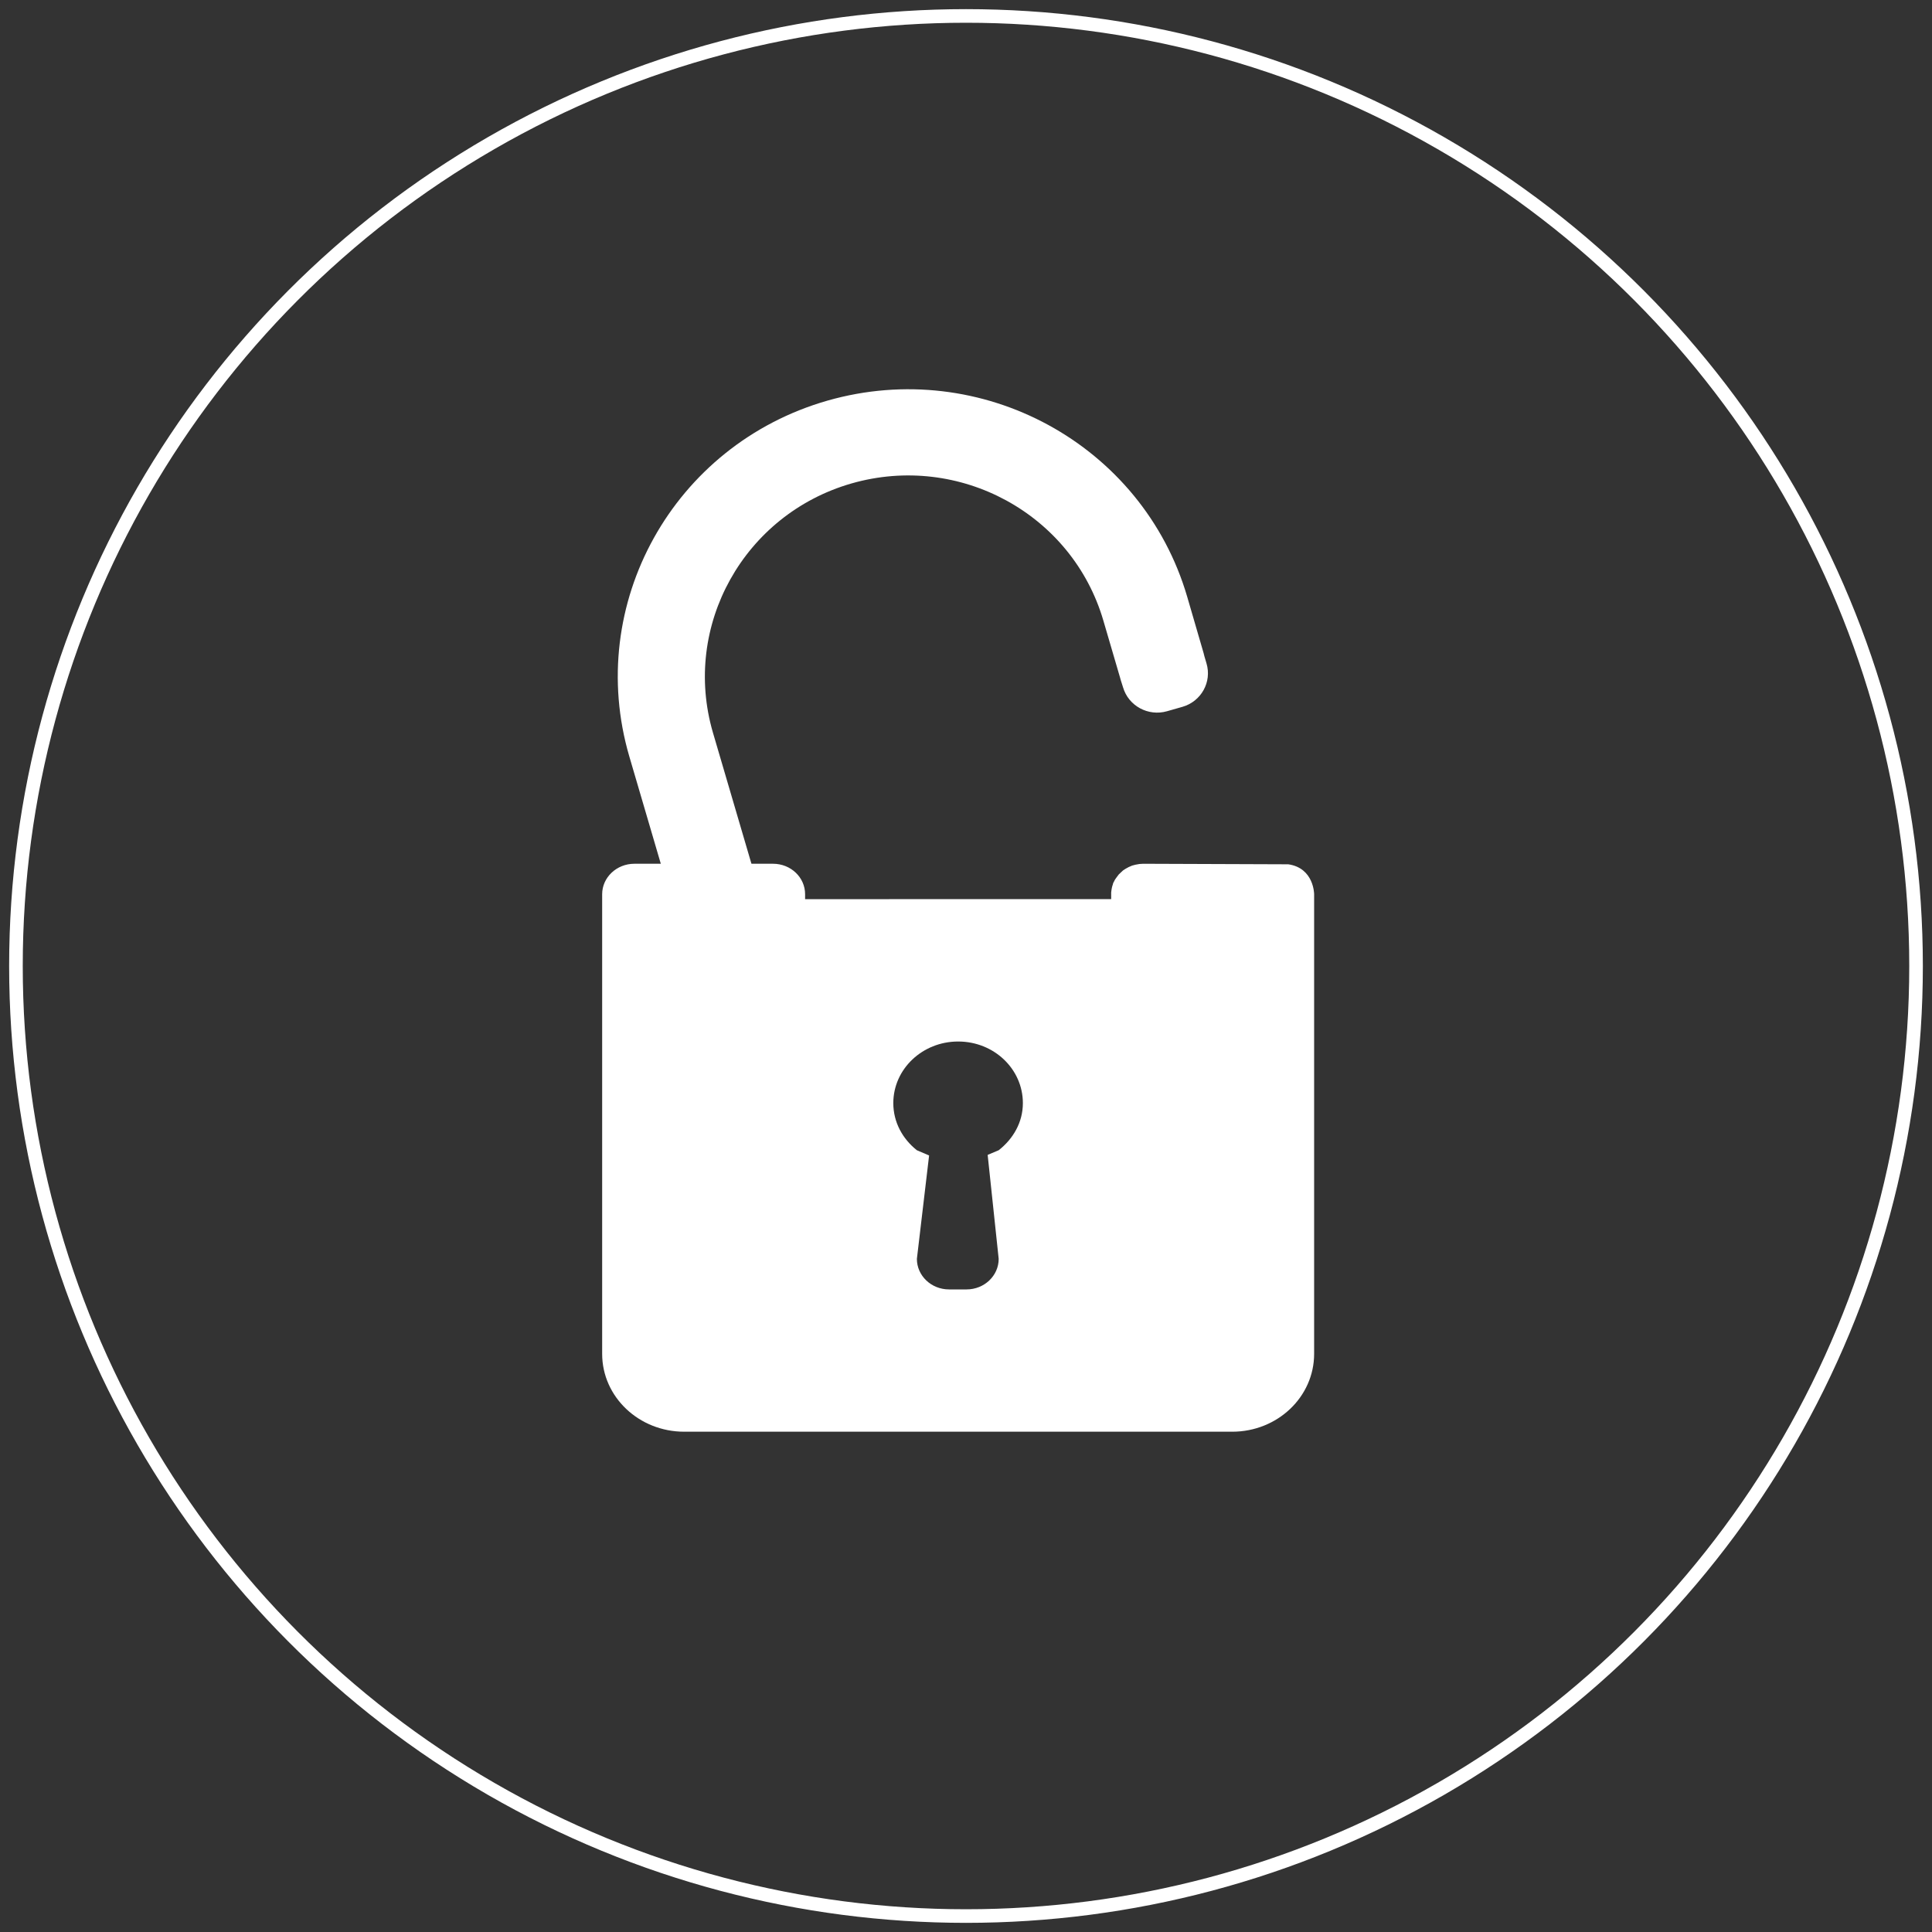 <?xml version="1.0" encoding="utf-8"?>
<!-- Generator: Adobe Illustrator 17.0.0, SVG Export Plug-In . SVG Version: 6.00 Build 0)  -->
<!DOCTYPE svg PUBLIC "-//W3C//DTD SVG 1.1//EN" "http://www.w3.org/Graphics/SVG/1.1/DTD/svg11.dtd">
<svg version="1.1" id="Layer_1" xmlns="http://www.w3.org/2000/svg" xmlns:xlink="http://www.w3.org/1999/xlink" x="0px" y="0px"
	 width="142px" height="142px" viewBox="0 0 142 142" enable-background="new 0 0 142 142" xml:space="preserve">
<rect x="0" y="0" width="142" height="142" fill="#333333" stroke="none"/>
<g>
	<g>
		<defs>
			<rect id="SVGID_1_" x="0.672" y="0.672" width="140.657" height="140.657"/>
		</defs>
		<clipPath id="SVGID_2_">
			<use xlink:href="#SVGID_1_"  overflow="visible"/>
		</clipPath>
		<circle clip-path="url(#SVGID_2_)" fill="none" stroke="#FFFFFF" cx="71" cy="71" r="69.828"/>
	</g>
	<g>
		<defs>
			<rect id="SVGID_3_" x="0.672" y="0.672" width="140.657" height="140.657"/>
		</defs>
		<clipPath id="SVGID_4_">
			<use xlink:href="#SVGID_3_"  overflow="visible"/>
		</clipPath>
		<path clip-path="url(#SVGID_4_)" fill="#FFFFFF" d="M49.555,66.846l-3.302-11.25c-3.276-11.194,3.233-22.901,14.559-26.149
			c11.326-3.24,23.158,3.205,26.443,14.404l1.272,4.369l-0.07-0.206l0.218,0.74c0.41,1.366-0.383,2.801-1.769,3.198l-1.132,0.323
			c-1.386,0.396-2.832-0.393-3.232-1.758l-0.236-0.746l0.07,0.211l-1.281-4.373c-2.292-7.834-10.577-12.349-18.506-10.078
			c-7.911,2.275-12.476,10.465-10.193,18.303l3.328,11.332l-0.07-0.254l0.07,0.254c0.148,0.53-0.157,1.077-0.68,1.228l-4.217,1.211
			c-0.54,0.155-1.098-0.146-1.246-0.677l-0.436-1.481L49.555,66.846z"/>
	</g>
	<g>
		<defs>
			<rect id="SVGID_5_" x="0.672" y="0.672" width="140.657" height="140.657"/>
		</defs>
		<clipPath id="SVGID_6_">
			<use xlink:href="#SVGID_5_"  overflow="visible"/>
		</clipPath>
		<path clip-path="url(#SVGID_6_)" fill="#FFFFFF" d="M73.402,84.542c1.063-0.836,1.778-2.046,1.778-3.465
			c0-2.498-2.117-4.527-4.757-4.527c-2.632,0-4.766,2.029-4.766,4.527c0,1.401,0.679,2.629,1.733,3.465l0.898,0.384l-0.898,7.6
			c0,1.236,1.055,2.245,2.362,2.245h1.289c1.307,0,2.361-1.009,2.361-2.245l-0.81-7.643L73.402,84.542z M59.174,66.088h1.438H59.174
			l22.235-0.004h0.261v-0.31v-0.095v-0.082l0.009-0.074l0.009-0.077l0.017-0.108l0.018-0.095l0.026-0.107l0.043-0.133l0.026-0.1
			l0.061-0.112l0.07-0.138l0.096-0.137l0.087-0.117l0.105-0.138l0.148-0.138l0.157-0.147l0.183-0.12l0.226-0.125l0.262-0.112
			l0.243-0.064l0.288-0.052l0.279-0.017l10.664,0.039c1.9,0.275,1.9,2.201,1.9,2.201v33.78c0,3.163-2.693,5.723-6.021,5.723H50.287
			c-3.328,0-6.029-2.56-6.029-5.723V71.766v0.482v-6.523c0-1.236,1.063-2.24,2.37-2.24h10.185c1.315,0,2.361,1.004,2.361,2.24
			V66.088z"/>
	</g>
</g>
</svg>
